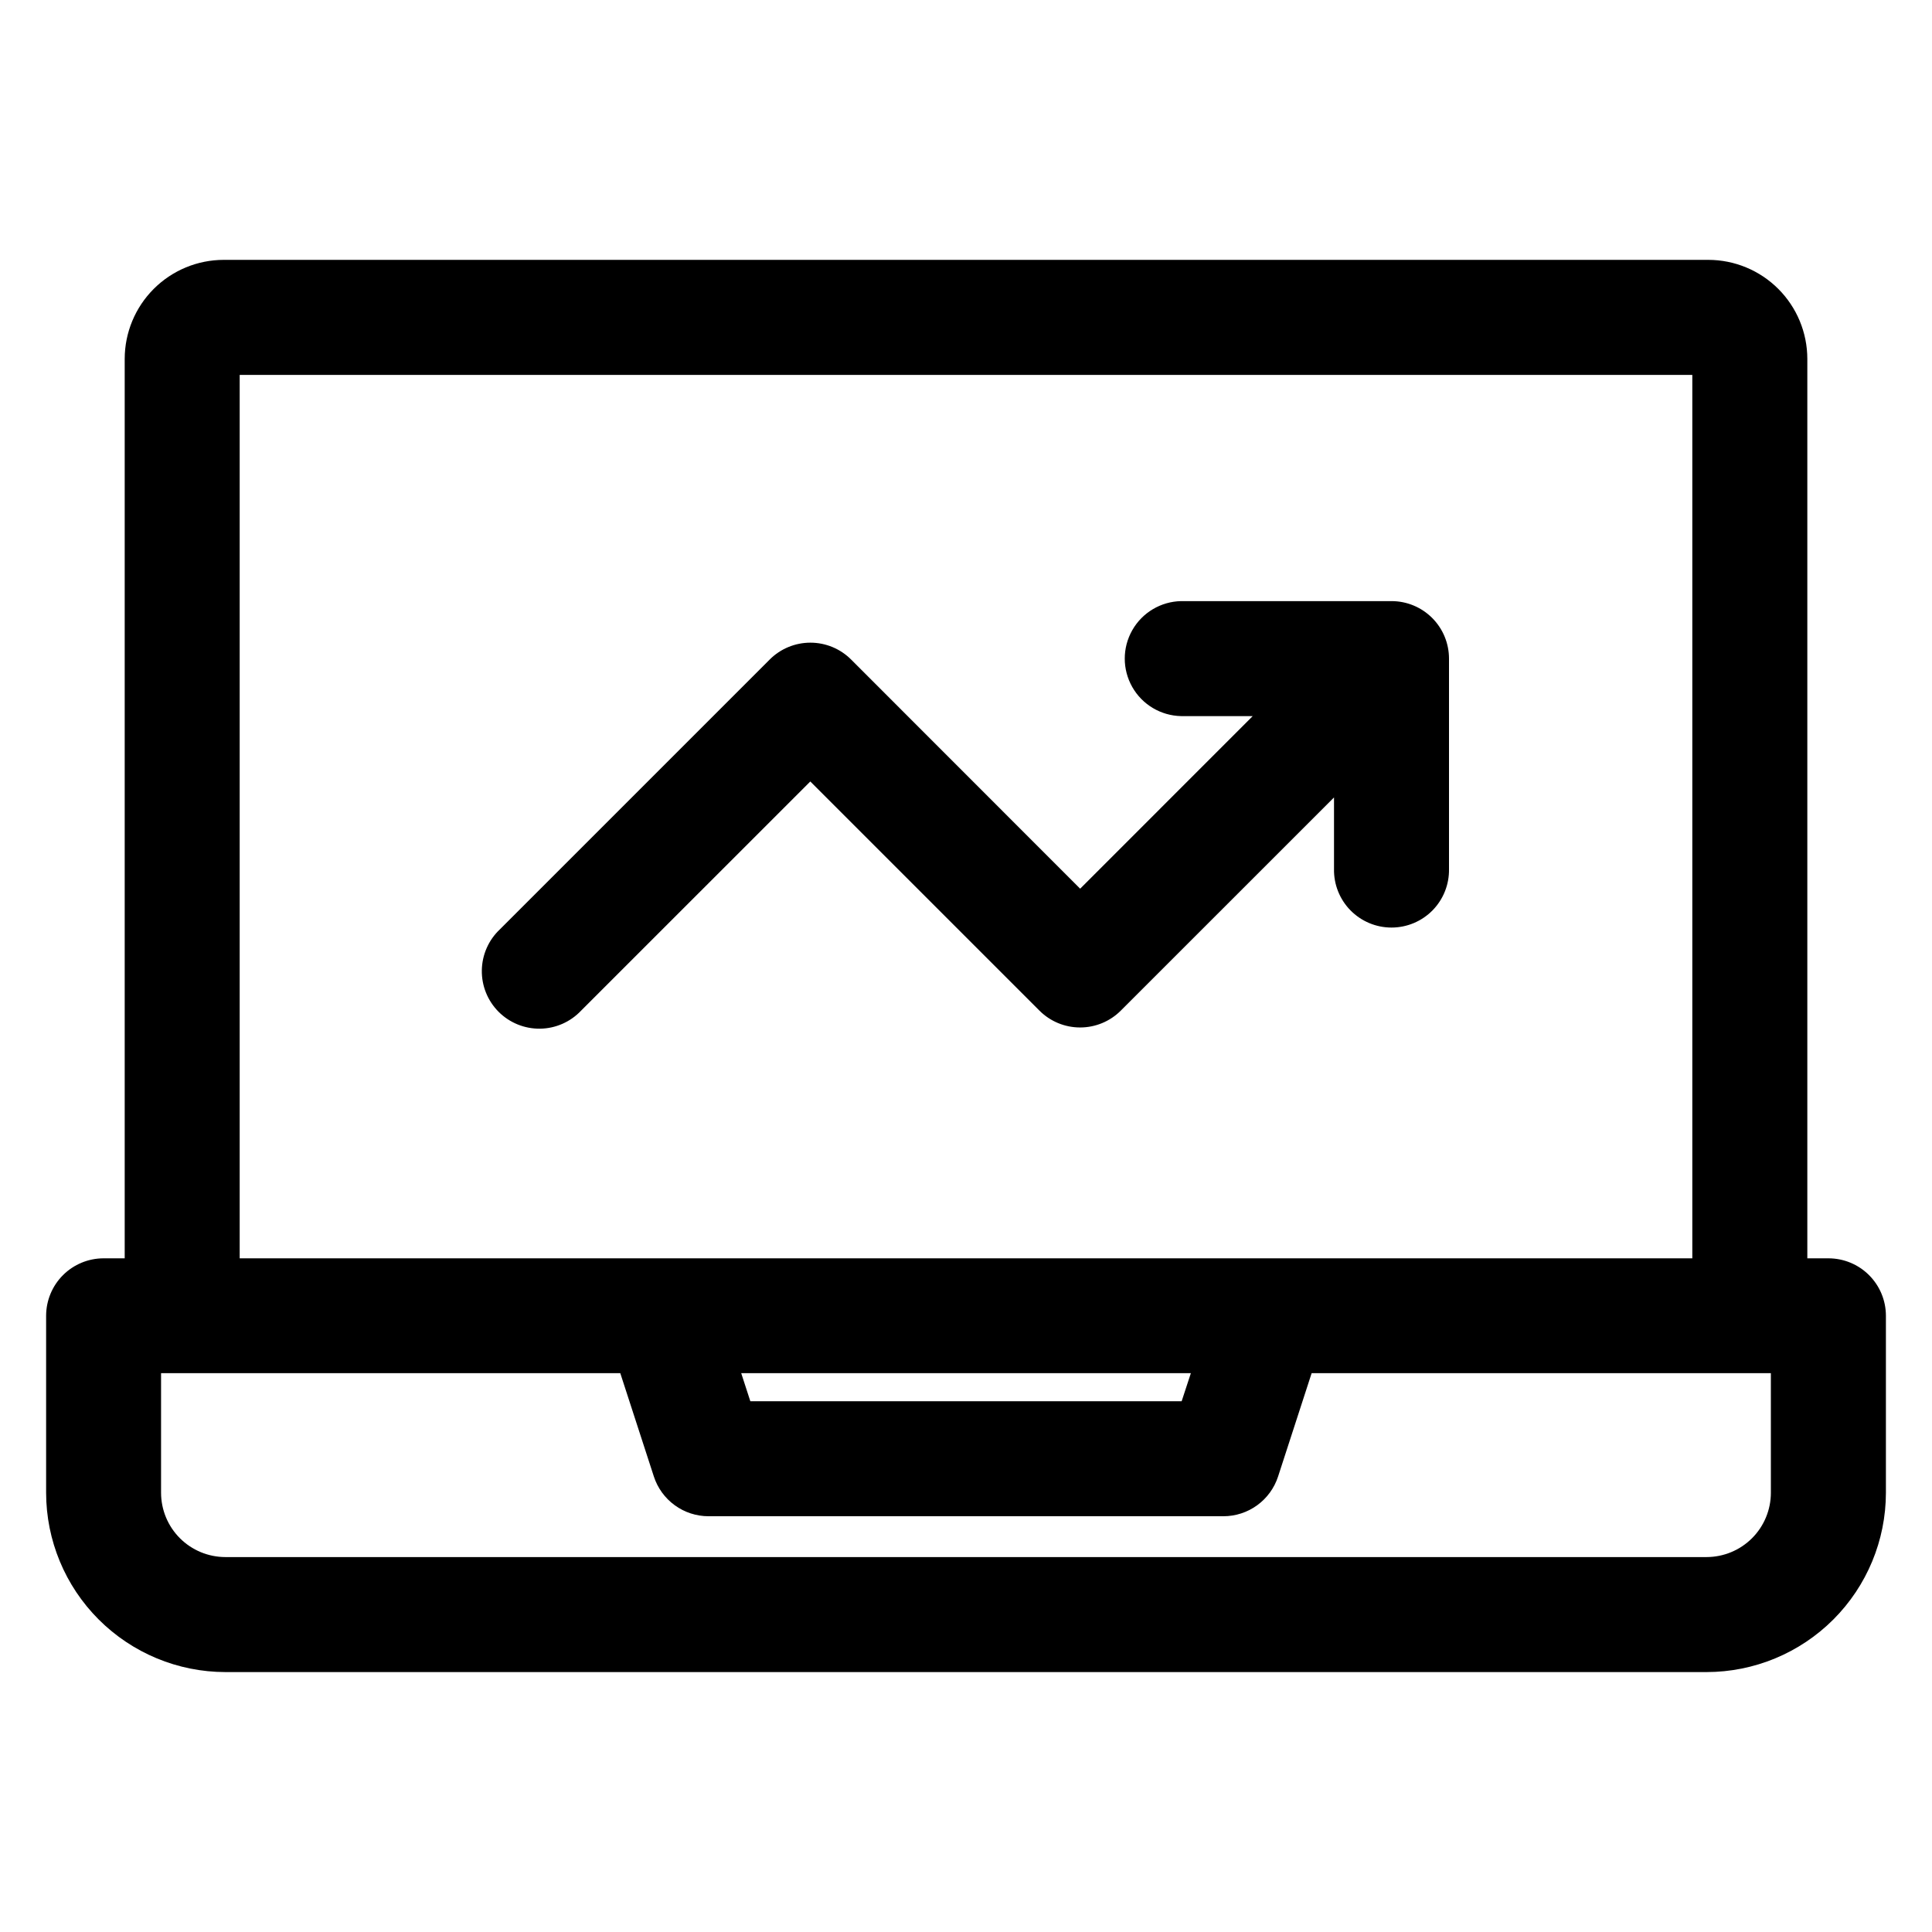 <?xml version="1.0" encoding="UTF-8"?>
<!-- Uploaded to: ICON Repo, www.svgrepo.com, Generator: ICON Repo Mixer Tools -->
<svg fill="#000000" width="800px" height="800px" version="1.1" viewBox="144 144 512 512" xmlns="http://www.w3.org/2000/svg">
 <path d="m528 318.54v55.75c0.078 4.09-1.492 8.039-4.359 10.961-2.867 2.918-6.785 4.562-10.875 4.562-4.094 0-8.012-1.645-10.879-4.562-2.863-2.922-4.438-6.871-4.359-10.961v-18.961l-56.508 56.5c-2.859 2.859-6.734 4.461-10.773 4.461-4.043 0-7.918-1.602-10.777-4.461l-60.73-60.73-60.742 60.73c-2.824 2.996-6.746 4.723-10.863 4.781-4.117 0.055-8.086-1.555-10.996-4.469-2.91-2.918-4.516-6.887-4.449-11.004 0.062-4.117 1.793-8.035 4.793-10.855l71.508-71.508v-0.004c2.859-2.856 6.734-4.457 10.773-4.457 4.043 0 7.918 1.602 10.777 4.457l60.711 60.742 45.734-45.738h-18.961c-5.375-0.102-10.301-3.027-12.957-7.703-2.66-4.672-2.66-10.398 0-15.07 2.656-4.672 7.582-7.598 12.957-7.699h55.738c4.043-0.004 7.918 1.602 10.777 4.461s4.461 6.734 4.461 10.777zm85.301 221.06c-0.004 4.519-1.801 8.848-4.996 12.043-3.195 3.191-7.523 4.988-12.043 4.996h-392.54c-4.519-0.008-8.848-1.805-12.043-4.996-3.191-3.195-4.988-7.523-4.996-12.043v-31.691h121.7l8.895 27.379c0.996 3.062 2.934 5.727 5.539 7.621 2.602 1.891 5.738 2.91 8.953 2.91h136.44c3.219 0 6.356-1.02 8.957-2.91 2.606-1.895 4.543-4.559 5.539-7.621l8.891-27.379h121.7zm-153.71-31.691h-119.16l2.418 7.438h114.3zm-252.07-264.55v234.11h384.96v-234.11zm421.03 234.11h-5.59v-238.36c-0.008-6.961-2.773-13.629-7.695-18.551-4.922-4.918-11.594-7.688-18.551-7.691h-393.42c-6.957 0.004-13.629 2.773-18.551 7.691-4.918 4.922-7.688 11.59-7.695 18.551v238.36h-5.59c-4.035 0-7.906 1.602-10.766 4.457-2.856 2.852-4.461 6.719-4.469 10.758v46.922c0.016 12.598 5.023 24.672 13.934 33.578 8.906 8.906 20.98 13.918 33.578 13.934h392.54c12.598-0.016 24.676-5.027 33.582-13.934s13.914-20.98 13.93-33.578v-46.922c-0.004-4.039-1.613-7.906-4.469-10.758-2.856-2.856-6.727-4.457-10.766-4.457z" fill-rule="evenodd"/>
</svg>